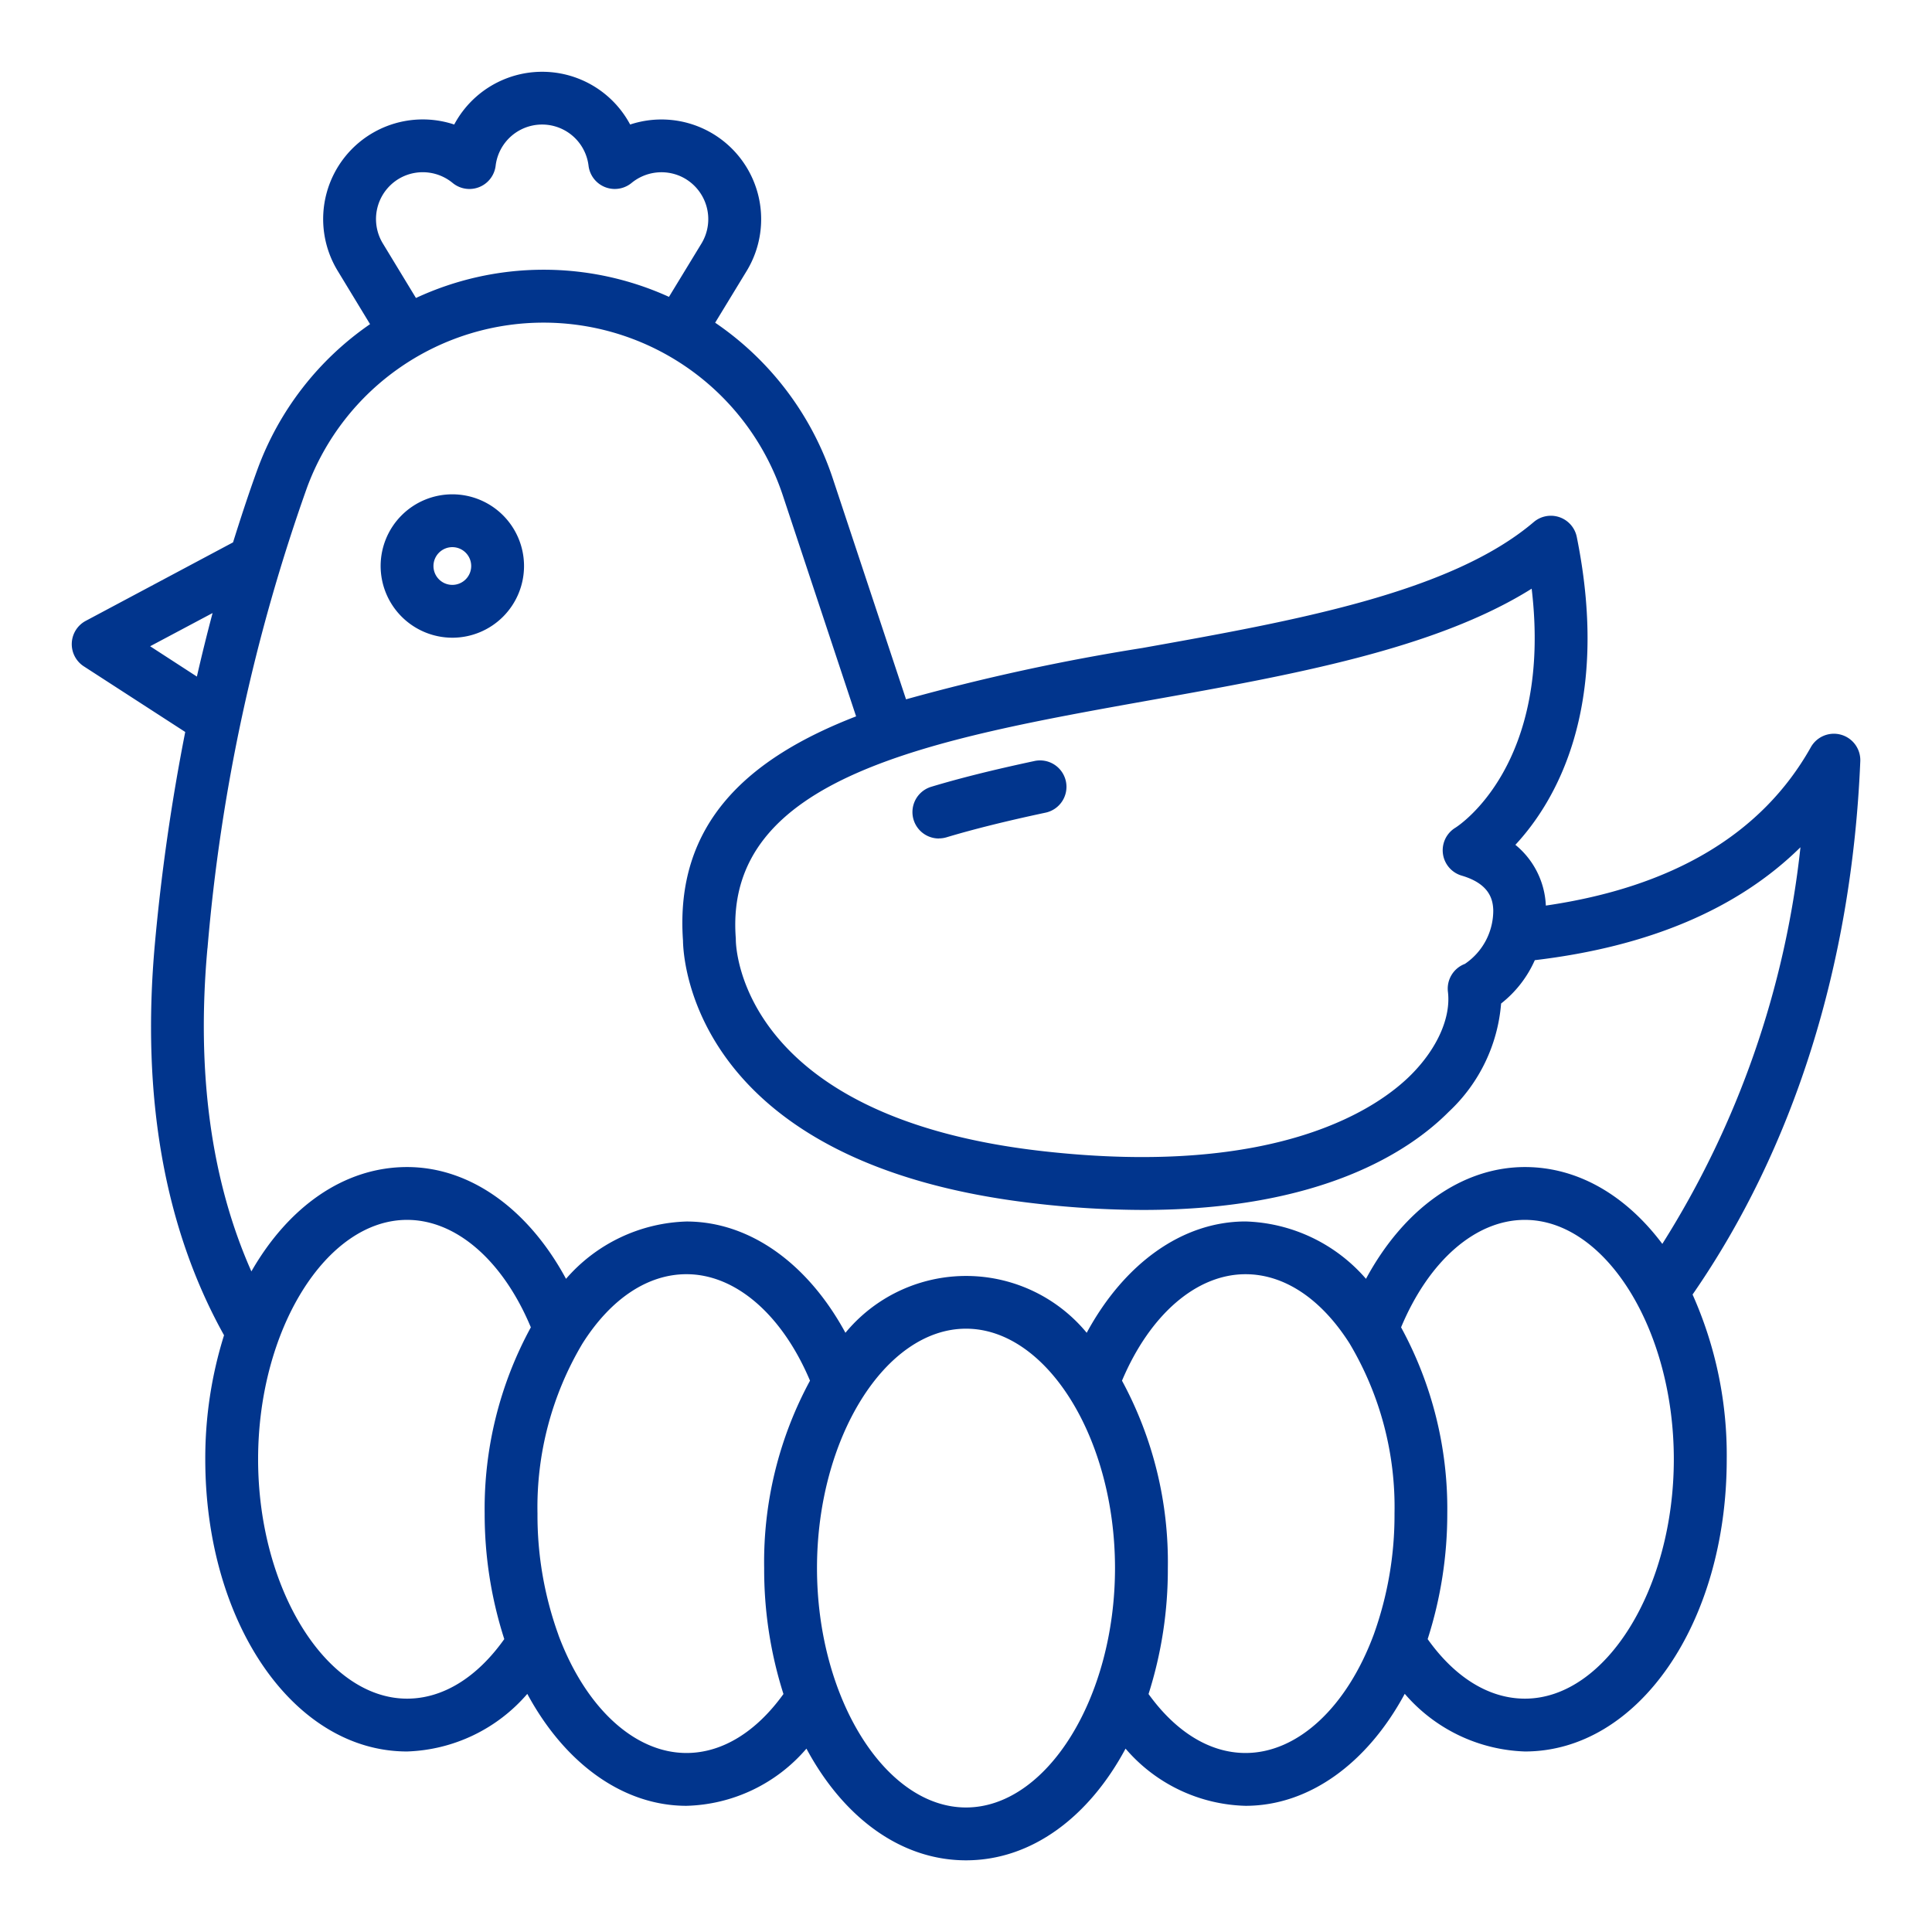 <?xml version="1.0" encoding="UTF-8"?>
<svg xmlns="http://www.w3.org/2000/svg" xmlns:xlink="http://www.w3.org/1999/xlink" version="1.1" width="512" height="512" x="0" y="0" viewBox="0 0 128 128" style="enable-background:new 0 0 512 512" xml:space="preserve" class="">
  <g>
    <path d="M123.249 50.433a1.751 1.751 0 0 0-3.275-.93c-3.228 5.748-9.136 9.266-17.558 10.494a5.5 5.5 0 0 0-2.018-4.025c2.608-2.808 6.365-9.04 4.067-20.4a1.751 1.751 0 0 0-2.849-.986c-5.523 4.7-15.9 6.553-25.938 8.346a140.336 140.336 0 0 0-15.651 3.4L55.181 31.72a20.155 20.155 0 0 0-7.8-10.34l2.089-3.43a6.606 6.606 0 0 0-7.721-9.7 6.607 6.607 0 0 0-11.656 0 6.6 6.6 0 0 0-7.714 9.705l2.138 3.521a20.051 20.051 0 0 0-7.467 9.642c-.573 1.576-1.1 3.187-1.61 4.815l-9.758 5.2a1.75 1.75 0 0 0-.128 3.014l6.718 4.348a136.11 136.11 0 0 0-2.01 14.026c-.914 10.132.632 18.852 4.581 25.942A27.265 27.265 0 0 0 13.6 96.68c0 10.856 5.873 19.36 13.37 19.36a10.977 10.977 0 0 0 7.965-3.816c2.5 4.634 6.364 7.416 10.545 7.416a10.83 10.83 0 0 0 7.949-3.789c2.426 4.524 6.22 7.4 10.571 7.4s8.145-2.875 10.571-7.4a10.83 10.83 0 0 0 7.949 3.789c4.182 0 8.048-2.783 10.548-7.421a10.971 10.971 0 0 0 7.962 3.821c7.5 0 13.37-8.5 13.37-19.36a26.06 26.06 0 0 0-2.263-10.914c6.709-9.691 10.552-21.875 11.112-35.333zm-46.956-4.058c9.25-1.652 18.779-3.355 25.184-7.373 1.379 11.621-4.782 15.664-5.052 15.836a1.749 1.749 0 0 0 .415 3.174c1.82.536 2.066 1.552 2.092 2.271a4.263 4.263 0 0 1-1.88 3.578 1.752 1.752 0 0 0-1.123 1.85c.206 1.693-.7 3.741-2.423 5.477-2.106 2.123-8.7 6.867-24.475 5.073-19.986-2.271-20.279-13.5-20.281-14 0-.046 0-.092-.005-.138-.785-10.685 12.978-13.144 27.548-15.748zM25.365 16.13a3.109 3.109 0 0 1 1.349-4.438 3.113 3.113 0 0 1 3.277.431 1.749 1.749 0 0 0 2.847-1.149 3.1 3.1 0 0 1 6.154 0 1.751 1.751 0 0 0 2.842 1.154 3.123 3.123 0 0 1 3.277-.438 3.114 3.114 0 0 1 1.365 4.44l-2.155 3.538a20.061 20.061 0 0 0-16.763.074zM9.947 42.816l4.137-2.2q-.553 2.081-1.04 4.209zm3.8 20.012a121.332 121.332 0 0 1 6.592-30.52 16.7 16.7 0 0 1 31.524.512l4.856 14.641C49.581 50.223 44.7 54.519 45.25 62.317c.018 1.352.773 14.852 23.386 17.422a62.919 62.919 0 0 0 7.1.423c11.813 0 17.664-3.9 20.253-6.508a11.006 11.006 0 0 0 3.463-7.168 7.508 7.508 0 0 0 2.233-2.872c7.541-.893 13.446-3.388 17.6-7.481a61.547 61.547 0 0 1-9.152 26.278c-2.372-3.165-5.549-5.091-9.1-5.091-4.177 0-8.036 2.778-10.533 7.405a10.983 10.983 0 0 0-7.977-3.8c-4.173 0-8.028 2.766-10.526 7.376a10.365 10.365 0 0 0-15.985 0c-2.5-4.608-6.356-7.373-10.529-7.373a10.988 10.988 0 0 0-7.983 3.798c-2.5-4.627-6.354-7.406-10.531-7.406-4.195 0-7.88 2.666-10.314 6.914-2.663-5.998-3.655-13.171-2.912-21.406zM26.97 112.54c-5.35 0-9.87-7.263-9.87-15.86s4.52-15.86 9.87-15.86c3.266 0 6.358 2.709 8.2 7.119a25.113 25.113 0 0 0-3.06 12.341 27.042 27.042 0 0 0 1.3 8.314c-1.804 2.542-4.067 3.946-6.44 3.946zm18.51 3.6c-3.425 0-6.663-2.974-8.466-7.769l-.033-.1a23.271 23.271 0 0 1-1.371-7.992 21.191 21.191 0 0 1 2.979-11.265c1.872-2.963 4.32-4.595 6.891-4.595 3.256 0 6.339 2.681 8.185 7.054a25.222 25.222 0 0 0-3.037 12.416 27.181 27.181 0 0 0 1.278 8.344c-1.813 2.518-4.067 3.907-6.426 3.907zM64 119.75c-5.351 0-9.872-7.263-9.872-15.86S58.649 88.029 64 88.029s9.872 7.263 9.872 15.861-4.521 15.86-9.872 15.86zm18.52-3.61c-2.359 0-4.613-1.389-6.426-3.906a27.181 27.181 0 0 0 1.278-8.344 25.222 25.222 0 0 0-3.037-12.416c1.846-4.373 4.929-7.054 8.185-7.054 2.571 0 5.019 1.632 6.9 4.6a21.189 21.189 0 0 1 2.97 11.26 23.369 23.369 0 0 1-1.371 8c-1.796 4.849-5.053 7.86-8.499 7.86zm18.51-3.6c-2.373 0-4.635-1.4-6.444-3.945a27.166 27.166 0 0 0 1.3-8.315 25.112 25.112 0 0 0-3.061-12.341c1.843-4.41 4.935-7.119 8.2-7.119 5.35 0 9.87 7.263 9.87 15.86s-4.515 15.86-9.865 15.86z" fill="#01358d" opacity="1" data-original="#000000"></path>
    <path d="M62.206 55.547a1.783 1.783 0 0 0 .5-.073c1.791-.537 3.928-1.07 6.535-1.627a1.75 1.75 0 1 0-.732-3.422c-2.7.577-4.927 1.132-6.807 1.7a1.75 1.75 0 0 0 .5 3.427zM29.968 42.25a4.75 4.75 0 1 0-4.75-4.75 4.756 4.756 0 0 0 4.75 4.75zm0-6a1.25 1.25 0 1 1-1.25 1.25 1.252 1.252 0 0 1 1.25-1.25z" fill="#01358d" opacity="1" data-original="#000000"></path>
  </g>
</svg>
